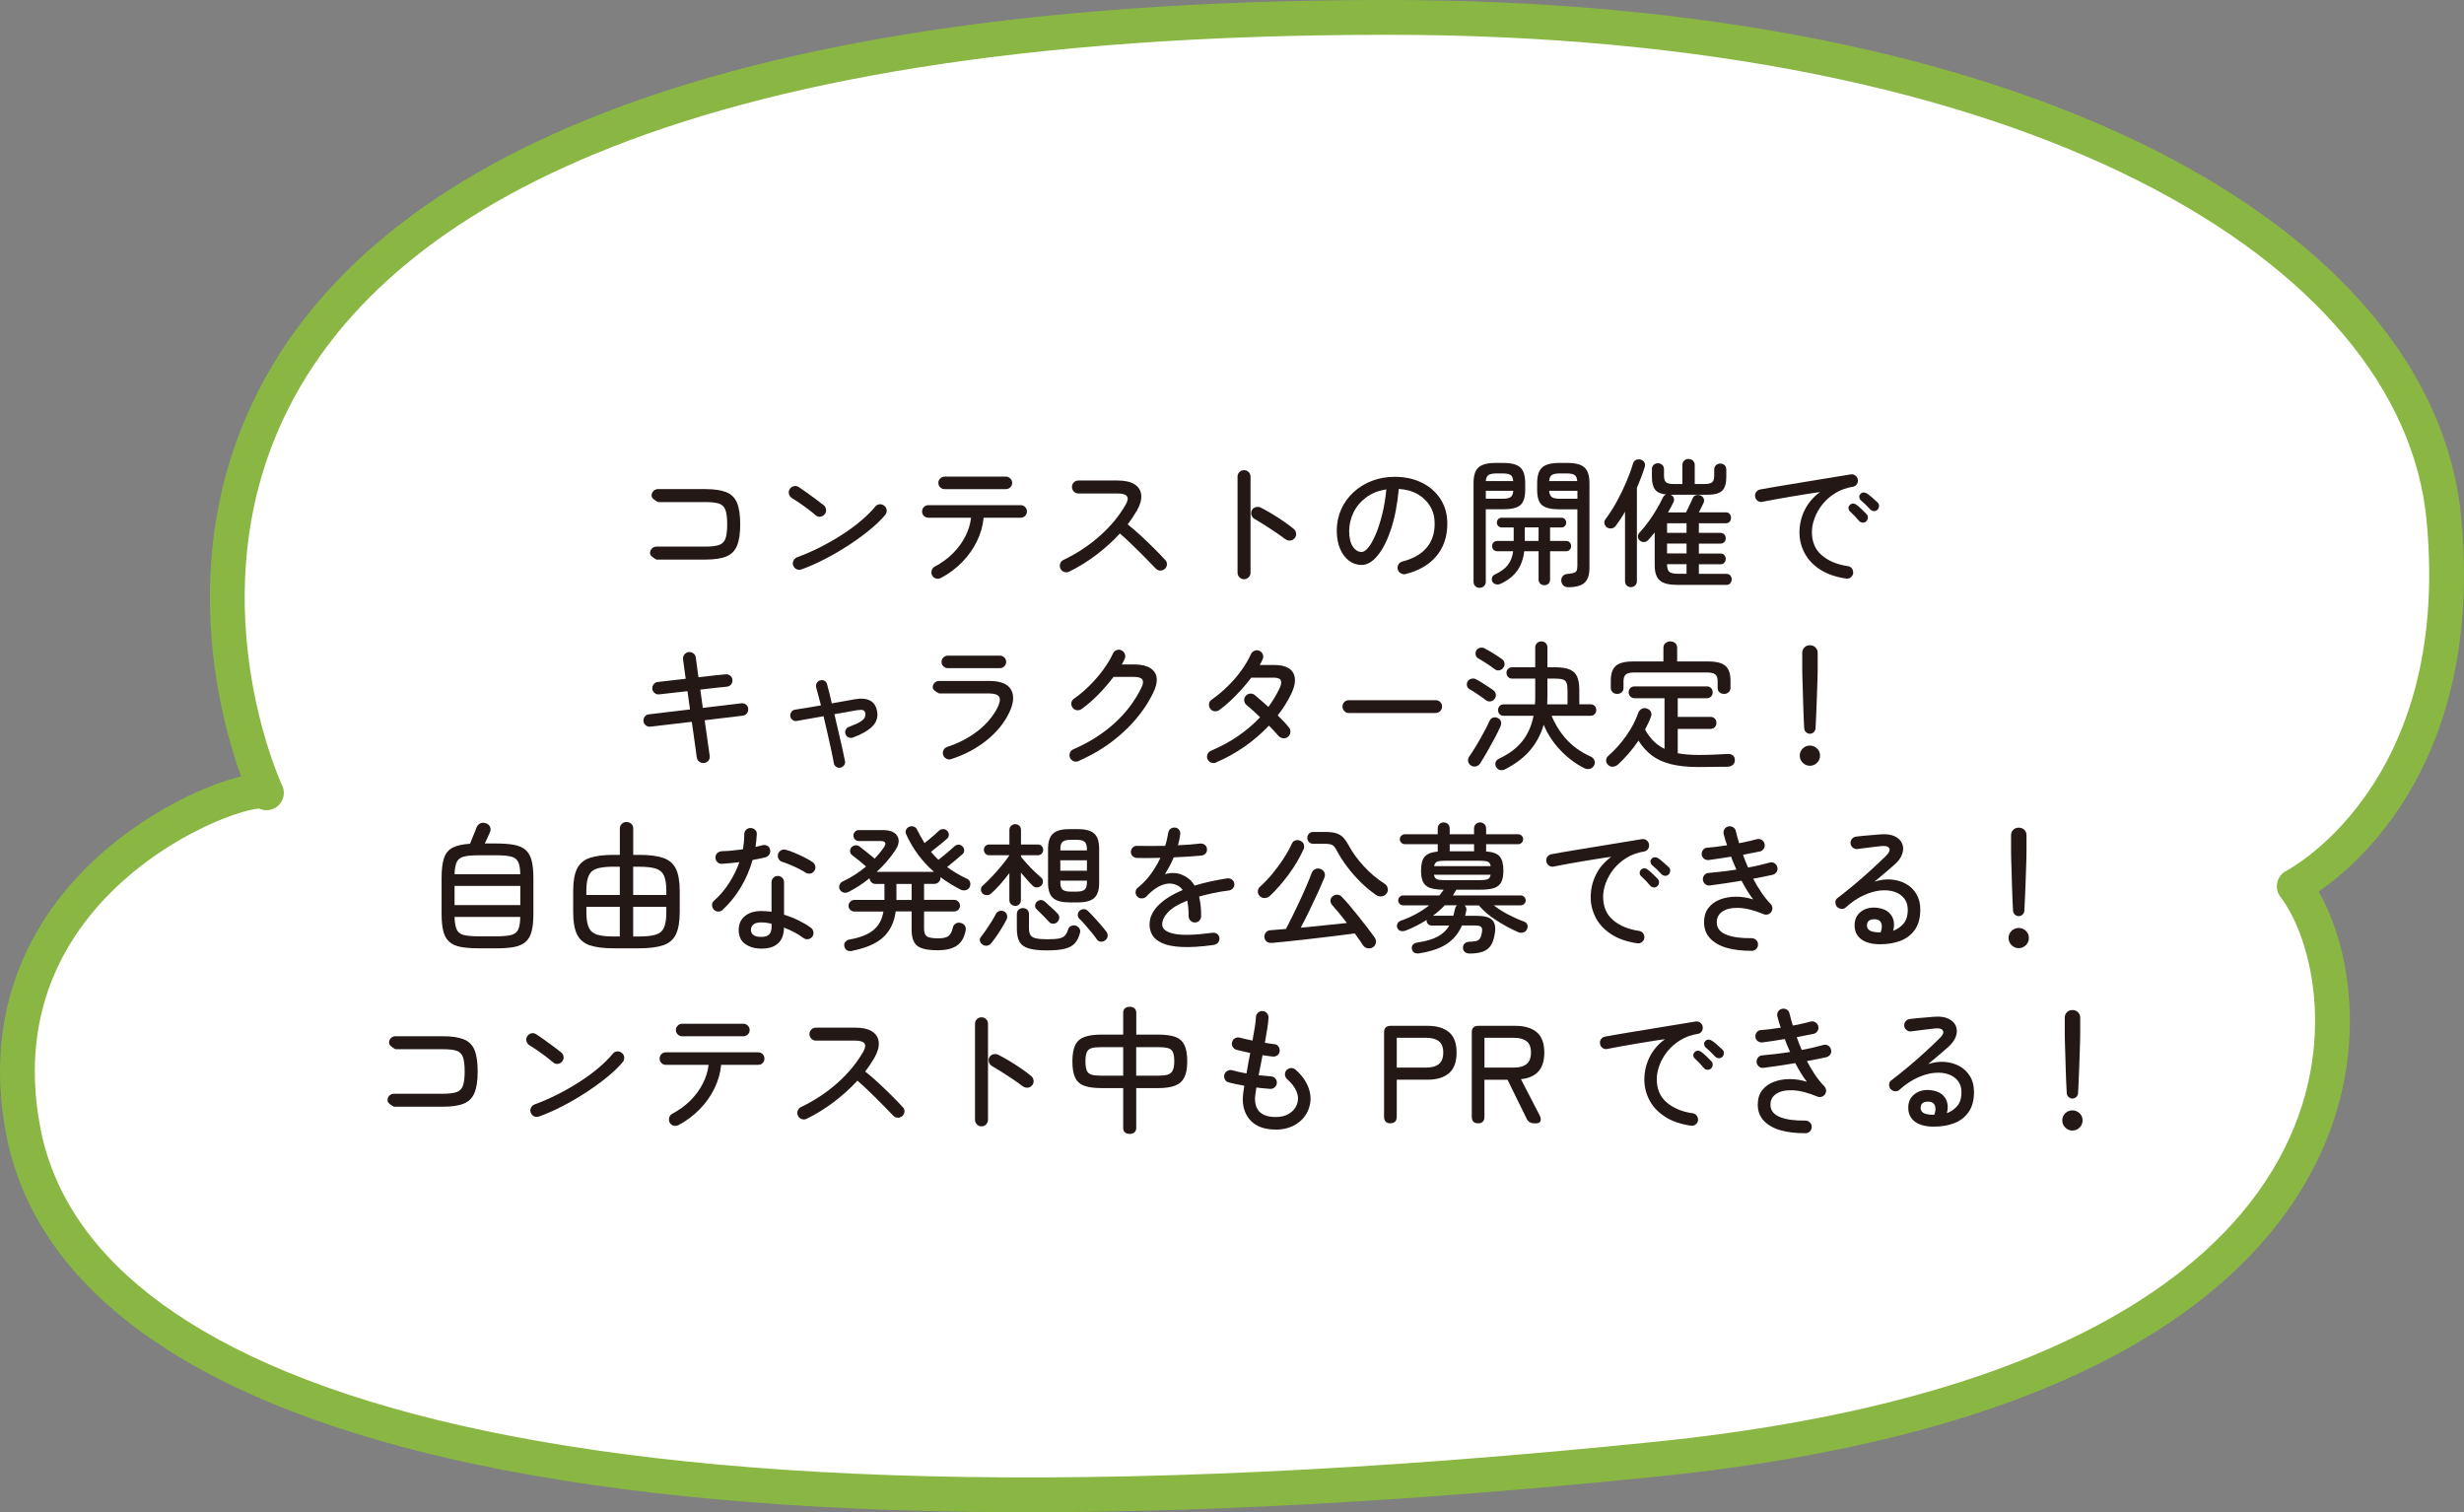 <?xml version="1.0" encoding="UTF-8"?>
<svg id="_レイヤー_2" data-name="レイヤー 2" xmlns="http://www.w3.org/2000/svg" viewBox="0 0 602.01 369.44">
  <rect x="0" y="0" width="602.01" height="369.44" fill="#808080" stroke="none"/>
  <defs>
    <style>
      .cls-1 {
        fill: #231815;
      }

      .cls-2 {
        fill: #fff;
        stroke: #8ab743;
        stroke-linecap: round;
        stroke-linejoin: round;
        stroke-width: 8.5px;
      }
    </style>
  </defs>
  <g id="_レイヤー_1-2" data-name="レイヤー 1">
    <path class="cls-2" d="M5.69,276.36c-12.2-63.74,57.35-86.65,59.41-82.67C63.61,190.81-20.48,4.25,338.87,4.25c156.74,0,251.85,55.5,258.23,122.52,6.46,67.95-36.57,89.76-36.57,89.76,17.6,22.75,30.12,120.9-155.55,139.92C126.91,384.93,17.89,340.1,5.69,276.36Z"/>
    <g>
      <path class="cls-1" d="M160.38,136.71c-.52-.29-.91-.56-1.17-.8-.26-.24-.39-.5-.39-.8,0-.43.15-.8.46-1.11.31-.31.67-.46,1.11-.46h11.87c1.5,0,2.63-.13,3.4-.39s1.3-.78,1.58-1.55c.28-.77.43-1.94.43-3.5s-.14-2.74-.43-3.52c-.28-.78-.81-1.3-1.58-1.55-.77-.25-1.89-.37-3.37-.37h-11.53c-.52-.29-.91-.56-1.17-.8s-.39-.5-.39-.8c0-.43.15-.8.46-1.11.31-.31.67-.46,1.11-.46h11.53c2.18,0,3.89.25,5.14.75,1.25.5,2.13,1.37,2.64,2.62.51,1.25.77,2.99.77,5.24s-.26,3.96-.78,5.22-1.4,2.14-2.64,2.64c-1.24.5-2.95.75-5.15.75h-11.87Z"/>
      <path class="cls-1" d="M199.29,125.89c-.54-.48-1.16-.97-1.85-1.5-.69-.52-1.38-1.02-2.08-1.5s-1.32-.88-1.89-1.22c-.36-.23-.6-.55-.71-.97-.11-.42-.06-.81.17-1.17.23-.39.55-.63.99-.75.43-.11.83-.04,1.19.2.57.36,1.24.82,2.02,1.38.78.56,1.55,1.11,2.29,1.67.75.56,1.35,1.01,1.8,1.38.34.27.54.62.6,1.05.06.43-.05.82-.32,1.16-.25.34-.6.54-1.04.61-.44.07-.83-.05-1.17-.34ZM195.82,139.09c-.41.16-.8.15-1.19-.03-.39-.18-.66-.48-.82-.88-.16-.41-.14-.81.05-1.21.19-.4.49-.67.9-.83,1.86-.68,3.72-1.49,5.58-2.43,1.86-.94,3.65-1.96,5.36-3.06,1.71-1.1,3.27-2.24,4.66-3.42,1.39-1.18,2.56-2.34,3.49-3.47.27-.34.62-.53,1.05-.56s.82.08,1.16.36c.34.27.53.62.58,1.05.04.43-.07.82-.34,1.16-.91,1.11-2.13,2.3-3.67,3.57-1.54,1.27-3.25,2.52-5.14,3.76-1.88,1.24-3.83,2.38-5.83,3.42s-3.95,1.91-5.83,2.58Z"/>
      <path class="cls-1" d="M229.87,141.2c-.39.2-.79.24-1.21.12-.42-.12-.73-.38-.93-.77-.18-.39-.21-.79-.09-1.21.12-.42.38-.73.77-.93,1.63-.86,3.08-1.92,4.34-3.16,1.26-1.25,2.28-2.62,3.06-4.13.78-1.51,1.26-3.06,1.45-4.64h-10.44c-.43,0-.79-.15-1.09-.44s-.44-.66-.44-1.09.15-.79.44-1.09c.29-.29.66-.44,1.09-.44h22.55c.43,0,.79.15,1.09.44.29.29.44.66.44,1.09s-.15.79-.44,1.09c-.29.29-.66.44-1.09.44h-9.05c-.18,1.97-.73,3.89-1.63,5.75s-2.11,3.56-3.61,5.1-3.23,2.83-5.2,3.88ZM230.79,119.5c-.41,0-.77-.15-1.07-.44-.31-.29-.46-.66-.46-1.09,0-.41.15-.76.46-1.07.31-.31.66-.46,1.07-.46h14.97c.41,0,.77.15,1.07.46.31.31.46.66.46,1.07,0,.43-.15.79-.46,1.09-.31.29-.66.44-1.07.44h-14.97Z"/>
      <path class="cls-1" d="M261.2,139.67c-.39.18-.79.2-1.21.05-.42-.15-.72-.41-.9-.8s-.2-.79-.07-1.21c.14-.42.4-.72.78-.9,3.31-1.59,6.29-3.55,8.93-5.9,2.64-2.35,4.76-4.92,6.34-7.7,1-1.77.33-2.65-2.01-2.65h-9.59c-.43,0-.8-.16-1.11-.48-.31-.32-.46-.69-.46-1.12s.15-.8.46-1.11c.31-.31.67-.46,1.11-.46h9.59c1.81,0,3.2.32,4.17.95.96.63,1.5,1.51,1.6,2.62.1,1.11-.25,2.38-1.07,3.81-.32.54-.66,1.09-1.04,1.65-.37.56-.78,1.12-1.21,1.68,1.09.86,2.21,1.83,3.37,2.91,1.16,1.08,2.25,2.13,3.27,3.15,1.02,1.02,1.85,1.88,2.48,2.58.32.29.48.66.48,1.09s-.16.81-.48,1.12c-.32.29-.69.44-1.12.44s-.8-.16-1.12-.48c-.45-.45-1.02-1.04-1.7-1.75-.68-.71-1.43-1.47-2.25-2.28-.82-.8-1.64-1.6-2.47-2.4s-1.62-1.51-2.36-2.14c-1.7,1.86-3.62,3.59-5.75,5.21s-4.35,2.98-6.67,4.12Z"/>
      <path class="cls-1" d="M303.93,141.51c-.43,0-.8-.16-1.11-.48s-.46-.69-.46-1.12v-23.47c0-.43.15-.8.46-1.11.31-.31.67-.46,1.11-.46.45,0,.83.15,1.14.46.31.31.46.67.46,1.11v23.47c0,.43-.15.81-.46,1.12s-.69.48-1.14.48ZM314,131.71c-.64-.5-1.39-1.04-2.26-1.63-.87-.59-1.76-1.17-2.67-1.75-.91-.58-1.76-1.09-2.55-1.55-.36-.2-.61-.51-.75-.92-.14-.41-.11-.8.07-1.19.2-.38.52-.64.94-.76.42-.12.82-.1,1.21.08.91.45,1.85.98,2.84,1.58.99.6,1.94,1.22,2.86,1.85.92.63,1.72,1.24,2.4,1.8.34.29.53.66.58,1.11s-.08.83-.37,1.17c-.29.34-.66.53-1.09.56-.43.03-.83-.08-1.19-.36Z"/>
      <path class="cls-1" d="M343.45,140.25c-.43.09-.83.03-1.21-.19-.37-.21-.62-.53-.73-.94-.11-.43-.06-.83.15-1.21.22-.38.54-.62.97-.73,2.58-.66,4.55-1.76,5.88-3.32,1.34-1.55,2.01-3.53,2.01-5.94,0-1.59-.36-2.99-1.09-4.22s-1.74-2.21-3.04-2.96c-1.3-.75-2.85-1.18-4.64-1.29-.34,3.76-.97,7.04-1.89,9.81-.92,2.78-2.01,4.93-3.27,6.46-1.26,1.53-2.57,2.3-3.93,2.3-1.13,0-2.16-.34-3.08-1.04-.92-.69-1.64-1.67-2.18-2.93-.53-1.26-.8-2.73-.8-4.4,0-1.86.36-3.59,1.07-5.19s1.71-2.99,2.99-4.18c1.28-1.19,2.78-2.12,4.51-2.79,1.72-.67,3.59-1,5.61-1,2.47,0,4.67.48,6.6,1.43,1.93.95,3.45,2.28,4.56,4,1.11,1.71,1.67,3.71,1.67,6,0,3.18-.89,5.82-2.67,7.94s-4.28,3.58-7.5,4.37ZM332.7,134.84c.52,0,1.08-.38,1.68-1.16.6-.77,1.19-1.84,1.77-3.21.58-1.37,1.1-2.99,1.56-4.85s.8-3.88,1-6.05c-1.95.29-3.6.95-4.95,1.96-1.35,1.01-2.37,2.23-3.06,3.66-.69,1.43-1.05,2.92-1.07,4.49,0,1.66.29,2.93.88,3.83.59.9,1.31,1.34,2.18,1.34Z"/>
      <path class="cls-1" d="M361.51,143.62c-.41,0-.76-.14-1.05-.41-.29-.27-.44-.63-.44-1.09v-24.12c0-1.81.41-3.08,1.22-3.81.82-.73,2.19-1.09,4.12-1.09h1.97c1.93,0,3.29.36,4.1,1.09.8.73,1.21,2,1.21,3.81v1.7c0,1.81-.4,3.06-1.21,3.72-.81.67-2.17,1-4.1,1h-4.32v17.69c0,.45-.15.82-.44,1.09-.3.27-.65.41-1.05.41ZM363.01,117.53h6.7c-.05-.75-.27-1.25-.66-1.5-.4-.25-1.06-.37-1.99-.37h-1.36c-.93,0-1.59.12-1.99.37-.4.25-.63.75-.7,1.5ZM363.01,121.85h4.05c.95,0,1.62-.13,2.01-.39s.6-.78.65-1.55h-6.7v1.94ZM377.3,142.97c-.36,0-.69-.12-.97-.37-.28-.25-.42-.58-.42-.99v-6.94h-3.5c-.23,1.88-.8,3.47-1.72,4.76-.92,1.29-2.27,2.36-4.07,3.2-.36.16-.74.2-1.12.12-.39-.08-.68-.3-.88-.66-.16-.29-.19-.62-.08-.97.1-.35.33-.61.7-.77,1.41-.66,2.46-1.42,3.15-2.3s1.13-2,1.31-3.38h-3.88c-.39,0-.69-.12-.92-.37-.23-.25-.34-.54-.34-.88,0-.36.11-.66.34-.9s.53-.36.92-.36h4.01v-3.3h-2.92c-.36,0-.65-.12-.87-.36-.22-.24-.32-.52-.32-.83s.11-.6.32-.83c.21-.24.5-.36.87-.36h14.56c.39,0,.68.12.88.36s.31.52.31.83-.1.59-.31.83-.5.36-.88.36h-2.75v3.3h3.88c.39,0,.69.12.92.36.23.24.34.54.34.9,0,.34-.11.64-.34.88-.23.25-.53.37-.92.37h-3.88v6.94c0,.41-.14.74-.41.99-.27.25-.6.37-.99.37ZM372.54,132.15h3.37v-3.3h-3.37v3.3ZM383.11,143.45c-.5,0-.89-.15-1.17-.44-.28-.29-.45-.67-.49-1.12-.02-.43.1-.81.37-1.14.27-.33.66-.5,1.16-.53.73-.07,1.26-.16,1.6-.29s.56-.32.66-.6.15-.67.15-1.19v-13.71h-4.49c-1.93,0-3.3-.33-4.12-1s-1.22-1.91-1.22-3.72v-1.67c0-1.81.41-3.09,1.22-3.83.82-.74,2.19-1.11,4.12-1.11h2.14c1.91,0,3.27.37,4.08,1.11.82.74,1.22,2.01,1.22,3.83v20.72c0,1.68-.4,2.88-1.21,3.61-.81.73-2.15,1.09-4.03,1.09ZM378.49,117.53h6.87c-.07-.75-.29-1.25-.68-1.5-.39-.25-1.05-.37-2.01-.37h-1.5c-.93,0-1.59.12-1.99.37-.4.25-.63.75-.7,1.5ZM381.18,121.85h4.22v-1.94h-6.91c.07.77.29,1.29.68,1.55.38.26,1.05.39,2.01.39Z"/>
      <path class="cls-1" d="M398.49,143.45c-.43,0-.78-.14-1.05-.41-.27-.27-.41-.62-.41-1.05v-16.97c-.36.63-.73,1.24-1.11,1.8-.37.57-.75,1.11-1.14,1.63-.25.34-.58.55-.99.63-.41.08-.79,0-1.16-.22-.34-.23-.55-.54-.63-.94-.08-.4,0-.75.25-1.07.93-1.22,1.84-2.64,2.72-4.24.88-1.6,1.67-3.21,2.37-4.85.69-1.63,1.23-3.12,1.62-4.46.14-.45.38-.76.73-.93.35-.17.74-.2,1.17-.08.43.11.73.34.9.68s.2.71.08,1.12c-.52,1.66-1.16,3.36-1.91,5.1v22.79c0,.43-.14.78-.42,1.05-.28.27-.63.41-1.04.41ZM409.51,142.87c-1.86,0-3.2-.36-4.01-1.09s-1.22-1.94-1.22-3.64v-8.06c-.27.34-.54.67-.82.99-.27.32-.53.61-.78.88-.27.3-.61.45-1,.48-.4.02-.74-.1-1.04-.37-.29-.25-.45-.57-.46-.95s.12-.71.39-.99c.73-.77,1.45-1.64,2.16-2.62.71-.97,1.38-1.98,1.99-3.03.61-1.04,1.13-2.02,1.57-2.92.16-.36.42-.61.78-.75-1.25-.11-2.14-.5-2.67-1.16-.53-.66-.8-1.68-.8-3.06v-1.94c0-.45.14-.81.42-1.07s.63-.39,1.04-.39.76.13,1.05.39c.29.26.44.62.44,1.07v1.53c0,.84.17,1.39.53,1.67.35.27.99.41,1.92.41h2.04v-4.63c0-.45.15-.82.44-1.09.29-.27.65-.41,1.05-.41.43,0,.79.14,1.09.41.29.27.44.64.44,1.09v4.63h2.31c.93,0,1.57-.14,1.92-.41s.53-.83.53-1.67v-1.46c0-.45.15-.81.44-1.07.29-.26.65-.39,1.05-.39s.75.13,1.04.39c.28.26.42.62.42,1.07v1.87c0,1.57-.35,2.67-1.04,3.32-.69.65-1.88.97-3.55.97h-9.01c.38.16.64.42.77.78.12.36.1.71-.09,1.05-.18.41-.39.82-.61,1.22s-.46.83-.71,1.26h4.39c.16-.32.35-.7.58-1.16.23-.45.44-.9.63-1.33.19-.43.33-.75.42-.95.16-.39.42-.63.78-.75s.74-.1,1.12.03c.38.16.65.42.8.78.15.36.13.73-.05,1.09-.09.23-.25.56-.48.99-.23.43-.44.86-.65,1.29h6.67c.36,0,.65.14.87.41.21.27.32.58.32.92s-.11.65-.32.92c-.22.27-.5.41-.87.41h-6.67v2.35h5.24c.39,0,.7.12.95.36.25.24.37.56.37.97,0,.39-.12.7-.37.94-.25.24-.57.36-.95.36h-5.24v2.42h5.34c.39,0,.69.14.9.41.21.27.32.58.32.92,0,.32-.11.61-.32.88-.22.27-.52.41-.9.41h-5.34v2.35h6.8c.39,0,.69.14.9.42.21.28.32.58.32.9,0,.34-.11.65-.32.94-.22.28-.52.43-.9.43h-12.38ZM407.3,130.18h4.76v-2.35h-4.76v2.35ZM407.3,135.21h4.76v-2.42h-4.76v2.42ZM409.99,140.18h2.07v-2.35h-4.76v.07c0,.93.2,1.54.6,1.84.4.29,1.09.44,2.09.44Z"/>
      <path class="cls-1" d="M451.01,141.34c-2.58-.39-4.72-1.13-6.4-2.25-1.68-1.11-2.92-2.45-3.74-4.03s-1.22-3.23-1.22-4.95c0-1.97.43-3.82,1.29-5.54.86-1.72,2.11-3.17,3.74-4.35-.93.11-1.99.27-3.18.46-1.19.19-2.43.4-3.71.61-1.28.22-2.55.44-3.79.66s-2.39.44-3.44.65c-.41.09-.79,0-1.14-.26-.35-.26-.55-.61-.6-1.04-.07-.41.02-.78.27-1.12.25-.34.59-.54,1.02-.61.61-.11,1.47-.27,2.57-.46,1.1-.19,2.35-.4,3.74-.63s2.85-.46,4.35-.71c1.51-.25,2.98-.49,4.42-.73,1.44-.24,2.77-.45,3.98-.65,1.21-.19,2.21-.36,2.98-.49.41-.07.78.01,1.11.24.33.23.54.54.63.95.09.41.03.79-.19,1.16-.21.36-.53.58-.94.65-1.66.27-3.11.8-4.37,1.58-1.26.78-2.31,1.71-3.15,2.77-.84,1.07-1.47,2.18-1.9,3.35-.43,1.17-.65,2.3-.65,3.38,0,2.4.8,4.3,2.42,5.68,1.61,1.38,3.72,2.27,6.33,2.65.43.05.77.24,1.02.58.25.34.35.73.31,1.16-.07.43-.27.77-.61,1.02-.34.25-.73.34-1.16.27ZM455.94,127.39c-.25.23-.55.32-.9.29s-.63-.18-.83-.42c-.68-.82-1.42-1.59-2.21-2.31-.23-.2-.35-.46-.37-.77-.02-.31.08-.57.31-.8.25-.25.53-.37.83-.36.31.01.58.12.83.32.34.25.74.6,1.21,1.04.46.44.87.85,1.21,1.21.25.25.36.55.34.9-.02.35-.16.65-.41.9ZM458.73,124.5c-.23.25-.52.37-.87.36-.35-.01-.65-.14-.9-.39-.34-.38-.71-.77-1.11-1.16-.4-.38-.79-.74-1.17-1.05-.23-.2-.36-.46-.41-.76-.05-.31.04-.57.27-.8.23-.27.49-.4.8-.39.31.01.6.11.87.29.34.23.75.56,1.24.99.49.43.91.82,1.28,1.16.25.23.37.52.36.87-.01.35-.13.65-.36.9Z"/>
      <path class="cls-1" d="M172.01,186.41c-.43.04-.82-.06-1.16-.32-.34-.26-.54-.61-.61-1.04-.13-1-.28-2.01-.42-3.03-.15-1.02-.28-1.96-.39-2.82-.11-.86-.25-1.81-.41-2.86l-10.1,1.19c-.43.05-.81-.06-1.14-.32-.33-.26-.52-.6-.56-1-.05-.43.06-.81.32-1.14.26-.33.61-.52,1.04-.56l10-1.19-.61-4.46c-1.41.16-2.64.29-3.69.41-1.05.11-2.13.24-3.21.37-.43.05-.81-.07-1.14-.34s-.52-.61-.56-1.02c-.02-.43.1-.81.36-1.14.26-.33.6-.5,1-.53,1.07-.14,2.12-.26,3.16-.37,1.04-.11,2.26-.25,3.64-.41-.16-1.16-.29-2.15-.41-2.99s-.19-1.43-.24-1.77c-.04-.43.06-.82.32-1.16.26-.34.61-.54,1.04-.61.43-.04.82.06,1.17.32.35.26.55.61.59,1.04.04.34.12.94.24,1.79.11.85.25,1.85.41,3.01,1.54-.18,2.94-.34,4.18-.48,1.25-.14,2.06-.21,2.45-.24.43-.05.81.07,1.14.34.33.27.5.61.53,1.02.04.43-.07.8-.34,1.12-.27.32-.61.5-1.02.54-.38.02-1.19.1-2.41.24-1.22.14-2.59.3-4.08.48l.61,4.46,9.42-1.12c.43-.05.81.06,1.14.32.33.26.5.59.53,1,.04.43-.06.81-.32,1.14-.26.33-.59.52-1,.56l-9.32,1.12c.16,1.04.29,1.99.41,2.84.11.85.24,1.79.39,2.81.15,1.02.29,2.03.43,3.03.07.43-.03.82-.29,1.16-.26.34-.62.54-1.07.61Z"/>
      <path class="cls-1" d="M205.35,187.56c-.36.07-.71,0-1.04-.22-.33-.22-.53-.52-.59-.9-.14-.82-.34-1.85-.61-3.09-.27-1.25-.57-2.6-.9-4.05-.33-1.45-.66-2.89-1-4.32-1.32.23-2.56.44-3.72.65s-2.12.37-2.84.51c-.36.07-.7-.02-1.02-.25s-.5-.55-.54-.94c-.05-.38.04-.73.27-1.04.23-.31.52-.48.88-.53.61-.09,1.49-.23,2.64-.42,1.15-.19,2.38-.4,3.69-.63-.23-.86-.44-1.67-.63-2.42-.19-.75-.37-1.39-.53-1.94-.09-.39-.05-.75.14-1.09.18-.34.45-.56.82-.65.39-.11.74-.08,1.07.1s.54.46.63.85c.18.61.37,1.32.56,2.11.19.79.39,1.64.59,2.55,1.04-.18,2.04-.36,2.99-.53.95-.17,1.79-.32,2.52-.46,3.22-.57,5.07.38,5.54,2.82.29,1.45-.07,2.71-1.11,3.76-1.03,1.05-2.64,1.98-4.81,2.77-.36.11-.72.09-1.07-.07-.35-.16-.58-.42-.7-.78-.14-.36-.12-.72.05-1.07s.44-.58.8-.7c1.29-.48,2.23-.91,2.82-1.29.59-.38.95-.75,1.07-1.11.12-.35.15-.67.09-.97-.07-.36-.25-.6-.54-.71-.29-.11-.85-.1-1.67.03-1.5.29-3.28.61-5.34.95.34,1.43.68,2.86,1,4.3s.63,2.78.92,4.01c.28,1.24.5,2.27.66,3.11.09.36.03.7-.19,1.02-.21.32-.52.52-.9.61Z"/>
      <path class="cls-1" d="M232.43,185.45c-.43.14-.84.1-1.22-.1-.39-.2-.65-.51-.78-.92s-.1-.8.1-1.19c.2-.38.51-.65.92-.78,2.86-.93,5.36-2.25,7.52-3.95,2.15-1.7,3.75-3.62,4.8-5.75.54-1.13.66-1.97.34-2.52-.32-.54-1.13-.82-2.45-.82h-12.21c-.52-.27-.91-.52-1.17-.75s-.39-.49-.39-.78c0-.43.15-.79.46-1.09.31-.29.67-.44,1.11-.44h12.21c2.77,0,4.55.71,5.36,2.14.8,1.43.65,3.3-.46,5.61-1.22,2.54-3.07,4.8-5.53,6.77s-5.32,3.49-8.59,4.56ZM231.61,163.24c-.43,0-.8-.15-1.11-.44-.31-.29-.46-.66-.46-1.09s.15-.79.46-1.09.67-.44,1.11-.44h12.65c.43,0,.8.15,1.11.44.31.29.46.66.46,1.09s-.15.79-.46,1.09c-.31.29-.68.44-1.11.44h-12.65Z"/>
      <path class="cls-1" d="M263.51,185.96c-.41.16-.81.16-1.21,0-.4-.16-.69-.43-.87-.82-.16-.41-.17-.82-.02-1.22s.43-.69.83-.85c3.85-1.68,7.2-3.8,10.03-6.36,2.83-2.56,5.05-5.49,6.63-8.78.41-.84.48-1.47.2-1.91-.27-.43-.97-.65-2.11-.65h-4.93c-1.09,1.45-2.32,2.89-3.71,4.3-1.38,1.42-2.77,2.61-4.15,3.59-.36.23-.75.31-1.17.24-.42-.07-.75-.28-1-.65-.25-.36-.34-.75-.27-1.17s.28-.75.65-1c1.34-.93,2.62-2.01,3.84-3.23s2.33-2.51,3.32-3.86,1.76-2.65,2.33-3.9c.18-.41.48-.69.88-.85.41-.16.8-.15,1.19.03.41.18.69.48.85.88.16.41.15.81-.03,1.19-.09.23-.2.45-.32.68s-.26.46-.39.71h2.92c2.49,0,4.18.61,5.05,1.82.87,1.21.76,2.93-.32,5.15-1.72,3.52-4.16,6.71-7.3,9.59-3.14,2.88-6.79,5.23-10.94,7.04Z"/>
      <path class="cls-1" d="M297.12,186.3c-.41.16-.81.16-1.21.02-.4-.15-.69-.43-.87-.83-.18-.38-.19-.78-.03-1.19.16-.41.44-.7.85-.88,2.49-1.07,4.73-2.28,6.72-3.66s3.75-2.89,5.29-4.54c-.64-.59-1.23-1.14-1.79-1.67-.56-.52-1.06-.95-1.51-1.29-.34-.29-.53-.66-.58-1.09-.04-.43.07-.8.34-1.12.27-.34.62-.54,1.05-.59s.82.05,1.16.32c.5.43,1.04.9,1.62,1.39s1.16,1.01,1.75,1.53c.52-.73,1.01-1.46,1.46-2.21.45-.75.87-1.53,1.26-2.35.41-.86.5-1.51.29-1.94-.22-.43-.79-.65-1.72-.65h-5.48c-.75,1-1.58,2-2.48,2.99-.91,1-1.83,1.93-2.75,2.79-.93.86-1.81,1.59-2.65,2.18-.36.23-.75.31-1.17.24s-.75-.28-1-.65c-.25-.36-.34-.76-.27-1.19.07-.43.28-.76.65-.99,1.41-1,2.73-2.1,3.96-3.32,1.24-1.21,2.34-2.49,3.3-3.83.96-1.34,1.74-2.66,2.33-3.98.18-.39.48-.66.88-.82.41-.16.8-.15,1.19.03.38.16.66.44.82.85.16.41.15.82-.04,1.22-.09.23-.2.45-.32.68-.12.23-.26.46-.39.71h3.44c2.47,0,4.05.65,4.75,1.94s.53,2.99-.49,5.1c-.43.91-.92,1.8-1.48,2.69-.56.88-1.16,1.75-1.82,2.58.52.52,1.02,1.03,1.48,1.51.46.49.88.96,1.24,1.41.29.36.42.77.37,1.22-.04.45-.25.83-.61,1.12-.36.27-.76.38-1.21.32-.44-.06-.81-.25-1.11-.6-.32-.36-.67-.76-1.07-1.19-.4-.43-.81-.86-1.24-1.29-1.75,1.86-3.71,3.55-5.9,5.09-2.19,1.53-4.52,2.83-6.99,3.89Z"/>
      <path class="cls-1" d="M329.57,174.19c-.43,0-.8-.15-1.11-.46-.31-.31-.46-.67-.46-1.11,0-.45.15-.83.46-1.12.31-.29.67-.44,1.11-.44h21.19c.43,0,.8.15,1.11.44.31.29.46.67.46,1.12,0,.43-.15.8-.46,1.11s-.67.46-1.11.46h-21.19Z"/>
      <path class="cls-1" d="M363.05,171.06c-.5-.38-1.13-.84-1.91-1.36-.77-.52-1.47-.96-2.11-1.33-.32-.18-.52-.45-.61-.82-.09-.36-.05-.71.14-1.05.18-.32.47-.54.87-.66.4-.12.78-.1,1.14.08.41.2.87.47,1.39.8.52.33,1.04.66,1.55.99.51.33.94.62,1.28.87.36.25.58.58.66.99.08.41,0,.78-.25,1.12-.23.34-.55.56-.97.65s-.81,0-1.17-.27ZM359.34,186.98c-.36-.25-.58-.58-.65-.99-.07-.41.02-.79.27-1.16.39-.54.82-1.2,1.29-1.96.48-.76.95-1.55,1.41-2.38.46-.83.9-1.63,1.31-2.4.41-.77.74-1.45.99-2.04.18-.36.46-.61.83-.73s.74-.1,1.11.08c.41.18.67.45.8.82.12.36.1.76-.09,1.19-.36.86-.84,1.85-1.45,2.98-.6,1.12-1.21,2.23-1.84,3.32s-1.18,2.02-1.68,2.79c-.23.36-.56.61-1,.73-.44.12-.88.04-1.31-.25ZM365.19,163.48c-.5-.39-1.13-.83-1.91-1.34-.77-.51-1.49-.95-2.14-1.31-.32-.18-.52-.45-.59-.82-.08-.36-.04-.71.12-1.05.18-.34.47-.57.87-.68.4-.11.78-.08,1.14.1.41.2.88.46,1.41.78.53.32,1.05.64,1.56.97.51.33.94.62,1.28.87.36.25.58.58.65.99s-.02.78-.27,1.12c-.23.34-.55.56-.97.65-.42.09-.8,0-1.14-.27ZM367.77,187.94c-.41.2-.82.27-1.24.19-.42-.08-.75-.33-1-.77-.21-.39-.24-.77-.12-1.14.12-.37.4-.66.83-.87,2.43-1.13,4.32-2.55,5.68-4.25,1.36-1.7,2.28-3.78,2.76-6.22h-7.28c-.43,0-.77-.14-1.02-.41-.25-.27-.37-.6-.37-.99s.12-.71.37-.99c.25-.27.59-.41,1.02-.41h7.62c.04-.34.07-.7.07-1.07v-5.22h-5.65c-.41,0-.74-.14-.99-.41-.25-.27-.38-.6-.38-.99s.12-.71.38-.97c.25-.26.58-.39.99-.39h5.65v-4.83c0-.45.15-.82.44-1.09.29-.27.65-.41,1.05-.41.43,0,.79.14,1.07.41.28.27.42.64.42,1.09v4.83h2.01c1.43,0,2.57.18,3.42.53.85.35,1.46.93,1.82,1.73.36.81.54,1.9.54,3.28v3.5h2.75c.43,0,.77.14,1.02.41.25.27.37.6.37.99s-.12.71-.37.99c-.25.27-.59.41-1.02.41h-9.52c.91,2.18,2.12,4.1,3.64,5.78,1.52,1.68,3.48,3.07,5.88,4.18.48.2.79.52.94.95.15.43.12.84-.08,1.22-.23.43-.57.71-1.04.83-.46.12-.91.07-1.34-.15-2.16-1.09-4.11-2.56-5.87-4.41-1.76-1.85-3.11-3.92-4.06-6.21-.7,2.4-1.83,4.5-3.37,6.29-1.54,1.79-3.55,3.31-6.02,4.56ZM378.01,172.08h4.97v-3.5c0-.75-.08-1.33-.24-1.74-.16-.41-.45-.69-.87-.83s-1.05-.22-1.89-.22h-1.91v4.12c0,.36,0,.73-.02,1.09-.01.36-.03.73-.05,1.09Z"/>
      <path class="cls-1" d="M414.99,187.39c-2.63,0-4.88-.23-6.74-.7-1.86-.47-3.42-1.18-4.68-2.14-1.26-.96-2.34-2.17-3.25-3.62-.73,1.09-1.51,2.13-2.37,3.11-.85.99-1.73,1.9-2.64,2.74-.34.29-.73.47-1.17.53-.44.06-.86-.08-1.24-.43-.34-.32-.5-.69-.49-1.11.01-.42.16-.76.46-1.04,1.68-1.47,3.16-3.13,4.46-4.97s2.28-3.72,2.96-5.65c.18-.45.48-.78.88-.97.41-.19.83-.2,1.26-.02.43.16.74.43.92.8.18.37.18.78,0,1.21-.18.52-.4,1.04-.65,1.55-.25.51-.51,1.03-.78,1.55,1.16,2.15,2.74,3.73,4.76,4.73v-12.38h-7.31c-.43,0-.78-.14-1.05-.43-.27-.28-.41-.62-.41-1,0-.41.14-.75.41-1.04.27-.28.62-.42,1.05-.42h17.62c.45,0,.81.14,1.07.42.26.28.39.63.39,1.04,0,.39-.13.72-.39,1-.26.28-.62.43-1.07.43h-7.08v4.56h7.99c.45,0,.81.14,1.07.43s.39.63.39,1.04-.13.75-.39,1.04c-.26.28-.62.43-1.07.43h-7.99v5.95c1.5.27,3.19.41,5.07.41,1.13,0,2.31-.02,3.52-.07,1.21-.05,2.39-.1,3.52-.17.52-.05.96.06,1.31.32.35.26.53.65.53,1.17s-.17.89-.49,1.17c-.33.28-.75.44-1.28.46-.66,0-1.4,0-2.23.02-.83.01-1.67.02-2.52.03s-1.64.02-2.36.02ZM395.12,169.53c-.43,0-.8-.14-1.11-.41s-.46-.65-.46-1.12v-1.7c0-1.68.41-2.88,1.22-3.61s2.22-1.09,4.22-1.09h7.42v-3.3c0-.52.17-.92.51-1.19.34-.27.74-.41,1.19-.41s.84.14,1.17.41c.33.27.49.67.49,1.19v3.3h7.59c2,0,3.4.36,4.22,1.09s1.22,1.93,1.22,3.61v1.7c0,.48-.15.85-.46,1.12s-.67.41-1.11.41-.8-.13-1.11-.39c-.31-.26-.46-.62-.46-1.07v-1.67c0-.77-.19-1.31-.58-1.63-.38-.32-1.08-.48-2.07-.48h-17.69c-1,0-1.69.16-2.08.48-.38.32-.58.86-.58,1.63v1.67c0,.45-.15.81-.46,1.07-.31.26-.67.39-1.11.39Z"/>
      <path class="cls-1" d="M442.2,187.08c-.68,0-1.26-.24-1.75-.73-.49-.49-.73-1.07-.73-1.75s.24-1.26.73-1.74c.49-.48,1.07-.71,1.75-.71s1.26.24,1.75.71c.49.48.73,1.05.73,1.74s-.24,1.26-.73,1.75c-.49.49-1.07.73-1.75.73ZM442.2,179.26c-.36,0-.68-.13-.95-.39-.27-.26-.42-.57-.44-.94-.05-.77-.09-1.71-.14-2.81s-.08-2.26-.12-3.47c-.03-1.21-.07-2.38-.1-3.49-.03-1.11-.06-2.07-.09-2.88-.02-.8-.03-1.33-.03-1.58v-4.22c0-.52.18-.96.53-1.31.35-.35.8-.53,1.34-.53s1,.18,1.36.53c.36.35.54.79.54,1.31v4.22c0,.25-.01.78-.03,1.58-.02.81-.05,1.76-.09,2.88-.03,1.11-.07,2.27-.12,3.49s-.09,2.37-.14,3.47-.09,2.04-.14,2.81c-.02.36-.17.68-.43.94-.26.26-.58.39-.97.39Z"/>
      <path class="cls-1" d="M117.04,231.68c-1.81,0-3.31-.11-4.49-.34-1.18-.23-2.11-.65-2.79-1.26s-1.16-1.47-1.45-2.57c-.28-1.1-.42-2.52-.42-4.27v-8.74c0-2.06.2-3.68.59-4.86.4-1.18,1.1-2.03,2.11-2.55,1.01-.52,2.42-.84,4.24-.95.16-.38.34-.83.54-1.33s.4-.99.6-1.46c.19-.48.35-.87.46-1.19.18-.45.48-.78.88-.99s.88-.22,1.43-.03c.45.14.78.41.97.83.19.42.2.85.02,1.28-.16.36-.36.81-.59,1.34-.24.53-.47,1.03-.7,1.48h2.72c1.81,0,3.31.11,4.49.34,1.18.23,2.11.65,2.79,1.26.68.61,1.16,1.47,1.45,2.57.28,1.1.43,2.52.43,4.27v8.74c0,1.75-.14,3.17-.43,4.27-.28,1.1-.77,1.96-1.45,2.57-.68.61-1.61,1.03-2.79,1.26-1.18.23-2.68.34-4.49.34h-4.12ZM111.06,213.58h16.06c-.02-1.36-.2-2.37-.53-3.03-.33-.66-.91-1.09-1.75-1.29-.84-.2-2.06-.31-3.67-.31h-4.12c-1.59,0-2.81.1-3.66.31-.85.2-1.44.63-1.77,1.29-.33.66-.52,1.67-.56,3.03ZM111.06,221.13h16.06v-4.69h-16.06v4.69ZM117.04,228.75h4.12c1.61,0,2.84-.1,3.69-.31s1.43-.65,1.75-1.33c.32-.68.49-1.71.51-3.1h-16.06c.05,1.38.23,2.42.54,3.1.32.68.9,1.12,1.75,1.33.85.2,2.08.31,3.69.31Z"/>
      <path class="cls-1" d="M149.94,231.68c-2.43,0-4.37-.24-5.82-.73s-2.5-1.37-3.13-2.65c-.63-1.28-.95-3.1-.95-5.46v-5.14c0-2.38.32-4.21.95-5.48.63-1.27,1.68-2.15,3.13-2.64s3.39-.73,5.82-.73h1.5v-6.4c0-.5.16-.9.49-1.19.33-.29.71-.44,1.14-.44.45,0,.84.15,1.16.44.32.29.48.69.48,1.19v6.4h1.43c2.45,0,4.4.24,5.85.73s2.49,1.37,3.13,2.64c.63,1.27.95,3.1.95,5.48v5.14c0,2.36-.32,4.18-.95,5.46-.63,1.28-1.68,2.17-3.13,2.65s-3.4.73-5.85.73h-6.19ZM143.27,218.65h8.16v-6.91h-1.53c-1.7,0-3.03.15-4,.44-.96.29-1.64.87-2.04,1.72-.4.85-.6,2.09-.6,3.72v1.02ZM149.9,228.79h1.53v-7.25h-8.16v1.36c0,1.63.2,2.88.6,3.73.4.85,1.08,1.42,2.04,1.72.96.29,2.3.44,4,.44ZM154.7,218.65h8.1v-1.02c0-1.63-.19-2.87-.58-3.72-.39-.85-1.06-1.42-2.02-1.72-.96-.29-2.3-.44-4-.44h-1.5v6.91ZM154.7,228.79h1.5c1.7,0,3.03-.15,4-.44.96-.29,1.64-.87,2.02-1.72.38-.85.58-2.09.58-3.73v-1.36h-8.1v7.25Z"/>
      <path class="cls-1" d="M176.57,222.29c-.29.27-.65.41-1.07.41s-.78-.15-1.07-.44c-.29-.32-.45-.69-.46-1.11s.14-.78.46-1.07c1.43-1.27,2.67-2.73,3.72-4.37,1.05-1.64,1.89-3.34,2.5-5.08-.75.09-1.48.17-2.19.24s-1.39.12-2.02.17c-.5.02-.9-.12-1.19-.42-.29-.31-.44-.71-.44-1.21.02-.43.19-.78.49-1.04.31-.26.71-.4,1.21-.43.72,0,1.52-.04,2.38-.14.86-.09,1.73-.19,2.62-.31.11-.63.2-1.26.25-1.87.06-.61.08-1.21.08-1.8,0-.43.15-.79.44-1.09s.66-.44,1.09-.44.8.15,1.12.44.45.66.41,1.09c-.02.52-.06,1.04-.12,1.55-.06.51-.12,1.03-.19,1.55.59-.14,1.13-.27,1.63-.41.43-.11.84-.08,1.22.1s.62.51.71.99c.09.43.02.83-.22,1.19-.24.36-.56.59-.97.68-.45.11-.94.22-1.46.32-.52.1-1.07.21-1.63.32-.68,2.4-1.65,4.65-2.91,6.73-1.26,2.09-2.73,3.9-4.41,5.44ZM185.99,231.75c-1.54,0-2.85-.37-3.91-1.12-1.07-.75-1.6-1.89-1.6-3.44,0-1.43.5-2.56,1.51-3.38,1.01-.83,2.35-1.24,4.03-1.24.41,0,.82.02,1.22.05.41.03.83.07,1.26.12v-7.21c0-.41.15-.77.44-1.07.29-.31.66-.46,1.09-.46s.79.15,1.09.46c.29.31.44.66.44,1.07v7.93c1.25.39,2.44.86,3.57,1.41,1.13.56,2.13,1.15,2.99,1.79.34.25.54.58.61,1,.07.42-.02.81-.27,1.17-.23.34-.56.54-.99.61-.43.07-.82-.02-1.16-.27-1.29-.98-2.88-1.83-4.76-2.55-.07,3.42-1.93,5.14-5.58,5.14ZM185.99,228.89c.93,0,1.58-.21,1.96-.63.38-.42.56-1.04.56-1.85v-.75c-.88-.2-1.72-.31-2.52-.31-.91,0-1.55.18-1.94.53-.39.35-.58.79-.58,1.31s.19.91.58,1.22c.38.32,1.03.48,1.94.48ZM196.81,213.17c-.45-.29-1.02-.61-1.7-.95-.68-.34-1.37-.66-2.07-.95-.7-.29-1.32-.52-1.84-.68-.41-.11-.72-.35-.94-.7s-.28-.74-.19-1.17c.11-.41.35-.72.71-.95.36-.23.75-.28,1.16-.17.66.16,1.41.42,2.25.78.84.36,1.66.74,2.45,1.14.79.4,1.43.77,1.9,1.11.34.23.56.55.65.97s.01.81-.24,1.17c-.25.36-.58.58-.99.65-.41.07-.79-.01-1.16-.24Z"/>
      <path class="cls-1" d="M208.34,232.29c-1.09.23-1.76-.1-2.01-.99-.14-.41-.08-.79.17-1.14.25-.35.6-.56,1.05-.63,2.56-.45,4.5-1.21,5.82-2.28,1.31-1.07,2.14-2.58,2.48-4.56h-7.11c-.38,0-.72-.14-1-.41-.28-.27-.42-.6-.42-.99s.14-.72.42-1c.28-.28.62-.43,1-.43h7.35v-3.91h-2.21c-.39,0-.71-.14-.99-.41-.27-.27-.42-.6-.44-.99-1.68,1.36-3.4,2.48-5.17,3.37-.41.2-.82.24-1.22.12-.41-.12-.71-.39-.92-.8-.16-.36-.16-.73,0-1.11s.44-.65.85-.83c.98-.45,1.94-.99,2.91-1.62.96-.62,1.87-1.29,2.7-1.99-.5-.43-1.08-.92-1.75-1.48-.67-.55-1.23-.99-1.68-1.31-.29-.23-.45-.53-.48-.92-.02-.39.09-.71.34-.99.27-.27.59-.43.97-.48.37-.04.72.06,1.04.31.29.23.66.52,1.11.88.44.36.9.73,1.36,1.09.46.36.86.69,1.17.99.93-.97,1.7-1.92,2.31-2.82.66-1,.34-1.5-.95-1.5h-5.27c-.34,0-.64-.13-.88-.39-.25-.26-.38-.57-.38-.94s.12-.67.38-.94c.25-.26.54-.39.88-.39h6.02c1.16,0,2.06.22,2.7.66s1,1.03,1.07,1.77c.07.74-.19,1.55-.78,2.43-1.2,1.84-2.73,3.62-4.59,5.34h14.01c-2.95-2.58-5.23-5.67-6.84-9.25-.14-.34-.14-.67,0-1,.14-.33.36-.57.68-.73.34-.18.71-.21,1.12-.1s.69.34.85.68c.29.57.6,1.13.9,1.7.31.57.63,1.12.97,1.67.41-.32.84-.66,1.29-1.04.45-.37.88-.74,1.29-1.11.41-.36.73-.66.95-.88.29-.25.63-.38,1-.39.37-.01.7.12.97.39.29.27.44.6.44.99s-.14.7-.41.95c-.29.27-.68.6-1.16.99-.48.39-.96.78-1.46,1.17-.5.4-.94.75-1.33,1.07.27.34.56.67.87.99.31.32.62.64.94.95.39-.29.83-.65,1.33-1.05.5-.41.98-.82,1.45-1.22s.83-.74,1.11-.99c.27-.27.6-.41.99-.43.38-.01.71.12.99.39.27.27.41.6.43.99.01.39-.13.7-.43.95-.43.39-1.02.88-1.75,1.5s-1.4,1.16-1.99,1.63c.7.52,1.46,1.03,2.28,1.51.82.49,1.69.95,2.62,1.38.39.18.63.48.73.88.1.41.05.81-.15,1.19-.23.39-.56.62-1,.71s-.87.02-1.28-.2c-1.75-.91-3.37-1.92-4.86-3.03,0,.02,0,.05.02.08.01.03.02.07.02.12,0,.41-.15.75-.44,1.04-.29.28-.63.43-1.02.43h-2.55v3.91h7.35c.41,0,.75.14,1.02.43.27.28.41.62.41,1s-.14.71-.41.99c-.27.27-.61.41-1.02.41h-7.35v4.22c0,.93.23,1.55.68,1.87.45.32,1.38.48,2.79.48,1.2,0,2.04-.19,2.52-.58s.83-1.08,1.05-2.08c.11-.45.36-.78.75-.99s.79-.24,1.22-.1c.48.14.81.38,1,.71.19.34.24.73.15,1.16-.36,1.77-1.11,3.01-2.23,3.72-1.12.71-2.62,1.07-4.51,1.07-1.59,0-2.85-.14-3.79-.43-.94-.28-1.62-.79-2.04-1.53-.42-.74-.63-1.77-.63-3.11v-4.42h-3.88c-.36,2.65-1.37,4.75-3.03,6.29-1.66,1.54-4.15,2.64-7.48,3.3ZM219.02,219.87h3.71v-3.91h-3.71v3.91Z"/>
      <path class="cls-1" d="M240.08,230.79c-.32-.2-.53-.49-.65-.87-.11-.37-.03-.72.24-1.04.36-.45.78-1.01,1.24-1.68s.91-1.35,1.34-2.04c.43-.69.77-1.29,1.02-1.79.18-.39.47-.65.87-.78.4-.14.78-.11,1.14.07.36.16.61.42.73.8.12.37.1.77-.08,1.17-.27.54-.62,1.17-1.05,1.89-.43.71-.88,1.42-1.36,2.11-.48.69-.92,1.29-1.33,1.79-.27.34-.6.54-.99.61-.39.07-.76-.01-1.12-.24ZM248.04,221.3c-.39,0-.72-.13-1-.39s-.43-.61-.43-1.04v-6.56c-.7.93-1.45,1.84-2.24,2.74-.79.9-1.53,1.64-2.21,2.23-.29.27-.65.41-1.07.41s-.78-.15-1.07-.44c-.25-.29-.37-.63-.36-1,.01-.37.16-.67.46-.9.66-.57,1.39-1.29,2.21-2.16s1.62-1.78,2.4-2.72c.78-.94,1.41-1.77,1.89-2.5v-.03h-4.93c-.39,0-.7-.13-.94-.39s-.36-.57-.36-.94.12-.67.36-.92c.24-.25.55-.37.94-.37h4.93v-3.54c0-.43.14-.78.43-1.04.28-.26.62-.39,1-.39s.71.13.99.39c.27.26.41.61.41,1.04v3.54h4.12c.39,0,.7.12.94.37.24.25.36.56.36.92s-.12.67-.36.94-.55.39-.94.39h-4.12v.38c.43.54.95,1.14,1.55,1.8.6.66,1.2,1.28,1.8,1.85.6.58,1.11,1.04,1.51,1.38.32.23.48.54.49.94.01.4-.11.74-.36,1.04-.29.29-.64.45-1.04.48-.4.02-.74-.1-1.04-.38-.41-.38-.87-.87-1.38-1.46-.51-.59-1.03-1.18-1.55-1.77v6.7c0,.43-.14.78-.41,1.04-.27.26-.6.39-.99.39ZM255.86,232.19c-1.93,0-3.43-.16-4.51-.48-1.08-.32-1.83-.86-2.26-1.63-.43-.77-.65-1.83-.65-3.16v-3.61c0-.45.15-.81.44-1.07.29-.26.65-.39,1.05-.39s.75.13,1.04.39c.28.26.43.62.43,1.07v3.37c0,.75.11,1.32.34,1.72s.66.67,1.31.83c.65.16,1.6.24,2.87.24s2.2-.07,2.86-.2,1.14-.39,1.45-.75.56-.86.76-1.5c.11-.38.36-.66.75-.82.39-.16.77-.17,1.16-.03.41.16.7.4.87.73.17.33.2.69.08,1.07-.27,1.04-.69,1.87-1.24,2.48s-1.37,1.05-2.43,1.33c-1.07.27-2.51.41-4.32.41ZM258.31,225.28c-.3.27-.64.4-1.04.39-.4-.01-.73-.17-1-.49-.43-.48-.92-.99-1.48-1.55-.56-.55-1.06-1.05-1.51-1.48-.27-.25-.4-.56-.38-.92.02-.36.16-.67.41-.92.29-.27.62-.41.97-.42s.67.11.97.36c.41.36.93.83,1.56,1.41s1.16,1.08,1.56,1.51c.32.32.46.67.44,1.05-.02.39-.19.74-.51,1.05ZM261.2,220.45c-1.84,0-3.15-.36-3.95-1.09s-1.19-1.95-1.19-3.67v-8.33c0-1.7.4-2.92,1.19-3.67.79-.75,2.11-1.12,3.95-1.12h2.21c1.84,0,3.15.36,3.95,1.09.79.73,1.19,1.96,1.19,3.71v8.33c0,1.72-.4,2.95-1.19,3.67-.79.73-2.11,1.09-3.95,1.09h-2.21ZM259.06,207.76h6.5v-.31c0-.86-.19-1.46-.56-1.79-.38-.33-1.03-.49-1.96-.49h-1.46c-.93,0-1.58.17-1.96.49-.38.33-.56.92-.56,1.79v.31ZM259.06,212.73h6.5v-2.55h-6.5v2.55ZM261.58,217.83h1.46c.93,0,1.58-.16,1.96-.49.37-.33.56-.91.56-1.75v-.44h-6.5v.44c0,.84.19,1.42.56,1.75.37.33,1.03.49,1.96.49ZM270.05,229.7c-.29.25-.65.37-1.05.36-.41-.01-.74-.19-.99-.53-.34-.5-.77-1.07-1.29-1.7s-1.05-1.26-1.6-1.89-1.03-1.14-1.46-1.55c-.25-.25-.36-.57-.32-.97.04-.4.19-.71.46-.94.29-.25.63-.37,1.02-.37s.72.16,1.02.48c.5.48,1.02,1.01,1.57,1.62.54.6,1.07,1.2,1.58,1.79.51.59.95,1.12,1.31,1.6.25.36.36.73.32,1.11-.03.37-.22.71-.56,1Z"/>
      <path class="cls-1" d="M296.58,230.86c-3.2.43-5.82.6-7.86.49-2.04-.1-3.63-.41-4.78-.94-1.14-.52-1.94-1.17-2.4-1.96-.45-.78-.68-1.64-.68-2.57,0-1.68.71-3.24,2.13-4.68,1.42-1.44,3.41-2.69,5.97-3.76-.41-.57-.91-.97-1.5-1.22-.82-.36-1.66-.46-2.52-.29s-1.7.53-2.52,1.07c-.82.54-1.58,1.2-2.28,1.97-.29.32-.67.49-1.14.51-.46.02-.85-.12-1.14-.44-.29-.32-.43-.69-.41-1.12s.19-.77.51-1.02c1.27-1.02,2.36-2.17,3.27-3.44.91-1.27,1.67-2.56,2.28-3.88-1.11.02-2.17.04-3.16.05-1,.01-1.85,0-2.55-.02-.43-.02-.79-.18-1.09-.46-.29-.28-.43-.64-.41-1.07.02-.43.19-.79.49-1.07.31-.28.67-.4,1.11-.36.79.02,1.79.03,2.99.03s2.46-.01,3.78-.03c.18-.54.33-1.08.44-1.6.11-.52.22-1.02.31-1.5.04-.43.22-.78.53-1.04.31-.26.67-.37,1.11-.32.43.02.77.2,1.02.54.25.34.34.71.27,1.12-.05.43-.12.87-.22,1.31s-.21.89-.32,1.34c1.02-.04,2-.1,2.93-.17.93-.07,1.75-.15,2.45-.24.43-.04.81.05,1.14.29.33.24.52.57.56,1s-.06.8-.32,1.11c-.26.31-.6.48-1,.53-.91.09-1.95.18-3.13.25-1.18.08-2.4.14-3.67.19-.29.7-.62,1.4-.99,2.09s-.75,1.37-1.16,2.02c1.47-.41,2.8-.38,3.98.07.54.2,1.11.51,1.68.92s1.11,1.01,1.58,1.8c1.18-.36,2.44-.69,3.78-.99,1.34-.29,2.73-.55,4.18-.78.43-.04.82.05,1.16.29s.53.56.58.97c.07.43-.03.81-.29,1.12-.26.32-.6.51-1,.58-1.43.18-2.75.4-3.96.66s-2.33.54-3.35.83c.16.64.28,1.35.37,2.14s.14,1.67.14,2.62c0,.43-.15.8-.44,1.11-.29.31-.66.46-1.09.46s-.79-.15-1.09-.46c-.29-.31-.44-.67-.44-1.11,0-.73-.03-1.4-.09-2.02-.06-.62-.14-1.21-.25-1.75-2.13.84-3.69,1.77-4.66,2.79-.98,1.02-1.46,2.03-1.46,3.03,0,1.11.96,1.87,2.89,2.28s5.04.33,9.35-.24c.43-.07.82.02,1.16.25.34.24.53.57.58,1,.04.41-.06.78-.31,1.11-.25.33-.59.52-1.02.56Z"/>
      <path class="cls-1" d="M307.8,218.92c-.34-.32-.5-.71-.48-1.17.02-.46.21-.86.58-1.17.95-.84,1.92-1.84,2.89-3.01.97-1.17,1.89-2.4,2.74-3.71.85-1.3,1.55-2.54,2.09-3.72.18-.43.48-.71.9-.83s.82-.08,1.21.12c.41.18.68.47.82.87.14.4.11.8-.07,1.21-.98,2.13-2.19,4.18-3.64,6.14-1.45,1.96-2.95,3.68-4.49,5.15-.36.34-.78.54-1.26.59-.48.06-.91-.1-1.29-.46ZM335.46,231.4c-.39.27-.82.36-1.31.27-.49-.09-.86-.33-1.11-.71-.27-.41-.58-.86-.93-1.36-.35-.5-.72-1.02-1.11-1.56-1,.14-2.18.29-3.55.46-1.37.17-2.82.35-4.34.53-1.52.18-3.04.36-4.56.53s-2.94.32-4.27.46c-1.33.14-2.47.25-3.42.34-.57.04-1.02-.06-1.36-.31-.34-.25-.53-.62-.58-1.12-.02-.43.1-.81.37-1.14.27-.33.66-.5,1.16-.53.5-.04,1.07-.09,1.7-.14.63-.05,1.32-.1,2.04-.17.48-.91,1.01-1.96,1.6-3.16.59-1.2,1.18-2.45,1.79-3.74.6-1.29,1.16-2.53,1.67-3.73.51-1.19.92-2.22,1.24-3.08.18-.43.48-.74.88-.92s.83-.19,1.26-.03c.45.16.77.44.95.85s.18.83,0,1.26c-.45,1.11-1.01,2.39-1.67,3.83-.66,1.44-1.34,2.9-2.06,4.37-.71,1.47-1.4,2.82-2.06,4.05,1.95-.18,3.94-.38,5.97-.6,2.03-.21,3.8-.4,5.32-.56-.66-.86-1.3-1.67-1.92-2.43-.62-.76-1.18-1.41-1.68-1.96-.29-.32-.43-.69-.41-1.11.02-.42.19-.75.51-1,.34-.29.73-.43,1.16-.41.43.02.79.19,1.09.51.54.57,1.17,1.26,1.87,2.09.7.83,1.43,1.71,2.18,2.65.75.94,1.47,1.86,2.16,2.76.69.9,1.29,1.7,1.79,2.4.29.39.41.82.34,1.29s-.31.85-.71,1.12ZM336.17,218.62c-1.32-.91-2.56-1.94-3.74-3.11-1.18-1.17-2.24-2.38-3.2-3.64-.95-1.26-1.76-2.49-2.42-3.69-.29-.59-.56-1.03-.8-1.31-.24-.28-.53-.48-.88-.58-.35-.1-.86-.15-1.51-.15h-2.79c-.41,0-.75-.14-1.02-.42-.27-.28-.41-.62-.41-1,0-.41.14-.75.41-1.04.27-.28.61-.43,1.02-.43h2.79c1.18,0,2.12.1,2.81.31s1.27.55,1.74,1.04c.46.49.93,1.17,1.41,2.06.93,1.7,2.16,3.38,3.69,5.03,1.53,1.66,3.2,3.06,5.02,4.22.41.25.66.62.76,1.11.1.49,0,.92-.32,1.31-.29.39-.69.61-1.17.66-.49.06-.95-.06-1.38-.36Z"/>
      <path class="cls-1" d="M358.93,232.94c-.41,0-.75-.12-1.04-.36s-.44-.57-.46-1c-.02-.41.11-.75.39-1.04s.64-.44,1.07-.46c.75-.02,1.33-.08,1.73-.17.41-.09.72-.29.94-.6.21-.31.38-.78.49-1.41.14-.7.08-1.18-.17-1.43s-.74-.37-1.46-.37h-3.23c-.79,1.86-2.01,3.34-3.64,4.46-1.63,1.11-3.9,1.89-6.8,2.35-.45.07-.84.02-1.17-.15-.33-.17-.54-.49-.63-.97-.07-.39.02-.72.26-1,.24-.28.62-.46,1.14-.53,2.11-.32,3.77-.81,4.98-1.48,1.21-.67,2.14-1.56,2.77-2.67h-4.39c-.32,0-.59-.12-.82-.38-.23-.25-.34-.52-.34-.82,0-.07.01-.12.04-.17-.82.52-1.66,1-2.52,1.43-.86.43-1.72.82-2.59,1.16-.43.16-.84.2-1.22.12-.38-.08-.67-.32-.85-.73-.16-.32-.16-.66,0-1.02.16-.36.45-.62.88-.78,1.29-.45,2.52-1,3.69-1.63s2.24-1.34,3.21-2.11h-6.39c-.32,0-.6-.12-.83-.36s-.36-.52-.36-.83c0-.34.12-.63.36-.87.24-.24.52-.36.83-.36h8.88c.18-.23.36-.46.54-.7s.35-.47.51-.7c-1.41,0-2.52-.15-3.33-.44s-1.39-.78-1.72-1.46c-.33-.68-.49-1.61-.49-2.79,0-1.54.29-2.66.88-3.37.59-.7,1.66-1.12,3.2-1.26v-1.8h-8.03c-.34,0-.63-.12-.87-.36s-.36-.53-.36-.87c0-.32.12-.6.36-.83.24-.24.53-.36.87-.36h8.03v-1.4c0-.45.14-.82.42-1.09s.63-.41,1.04-.41.75.14,1.04.41c.28.27.42.63.42,1.09v1.4h5.95v-1.4c0-.45.15-.82.44-1.09.29-.27.65-.41,1.05-.41.39,0,.73.14,1.02.41s.44.63.44,1.09v1.4h7.86c.32,0,.59.12.83.36.24.24.36.52.36.83,0,.34-.12.63-.36.87s-.52.36-.83.36h-7.86v1.77c1.61.11,2.72.53,3.32,1.24.6.71.9,1.85.9,3.42,0,1.18-.17,2.11-.49,2.79-.33.68-.9,1.17-1.7,1.46-.81.29-1.91.44-3.32.44h-5.99c-.13.23-.27.46-.41.7-.13.24-.28.47-.44.7h16.57c.34,0,.63.12.87.36s.36.53.36.87c0,.32-.12.59-.36.83-.24.24-.53.36-.87.36h-6.57c1.04.82,2.22,1.56,3.52,2.25,1.3.68,2.58,1.25,3.83,1.7.41.14.69.38.83.73.15.35.13.72-.05,1.11-.16.41-.45.68-.87.82-.42.14-.83.12-1.24-.03-1.81-.79-3.6-1.76-5.36-2.89-1.76-1.13-3.19-2.36-4.3-3.67h-3.5c.36.29.51.7.44,1.22-.04.23-.1.45-.15.66-.06.22-.11.44-.15.66h2.89c1.75,0,2.97.32,3.67.97.7.65.94,1.72.71,3.21-.18,1.29-.5,2.3-.97,3.03-.46.73-1.13,1.24-1.99,1.55-.86.31-1.98.46-3.37.46ZM350.09,223.72h5c.14-.54.27-1.12.41-1.73.07-.32.23-.59.48-.82h-2.99c-.43.45-.89.9-1.38,1.33-.49.43-.99.84-1.51,1.22ZM350.36,211.61h13.85c-.09-.59-.35-.96-.78-1.11s-1.14-.22-2.14-.22h-7.99c-1.02,0-1.73.07-2.14.22s-.67.52-.78,1.11ZM353.28,215.04h7.99c1,0,1.71-.07,2.14-.22s.69-.52.78-1.11h-13.85c.11.59.38.96.78,1.11s1.12.22,2.14.22ZM354.2,207.97h5.95v-1.73h-5.95v1.73Z"/>
      <path class="cls-1" d="M399.99,230.45c-2.58-.39-4.72-1.13-6.39-2.25-1.68-1.11-2.93-2.45-3.74-4.03s-1.22-3.23-1.22-4.95c0-1.97.43-3.82,1.29-5.54s2.11-3.17,3.74-4.35c-.93.11-1.99.27-3.18.46s-2.43.4-3.71.61-2.54.44-3.79.66c-1.25.23-2.39.44-3.44.65-.41.09-.79,0-1.14-.26-.35-.26-.55-.61-.6-1.04-.07-.41.02-.78.27-1.12.25-.34.59-.54,1.02-.61.61-.11,1.47-.27,2.57-.46,1.1-.19,2.35-.4,3.74-.63s2.85-.46,4.35-.71c1.51-.25,2.98-.49,4.42-.73,1.44-.24,2.77-.45,3.98-.65,1.21-.19,2.21-.36,2.98-.49.41-.07.78.01,1.11.24s.54.54.63.95c.09.41.03.79-.19,1.16-.22.36-.53.58-.94.65-1.66.27-3.11.8-4.37,1.58-1.26.78-2.31,1.71-3.15,2.77-.84,1.07-1.47,2.18-1.9,3.35-.43,1.17-.65,2.3-.65,3.38,0,2.4.8,4.3,2.41,5.68,1.61,1.38,3.72,2.27,6.33,2.65.43.05.77.24,1.02.58.25.34.35.73.31,1.16-.07.43-.27.77-.61,1.02-.34.25-.73.34-1.16.27ZM404.92,216.51c-.25.23-.55.32-.9.29s-.63-.18-.83-.42c-.68-.82-1.42-1.59-2.21-2.31-.23-.2-.35-.46-.37-.77-.02-.31.08-.57.31-.8.25-.25.53-.37.83-.36.31.01.58.12.83.32.34.25.74.6,1.21,1.04.46.44.87.85,1.21,1.21.25.25.36.55.34.9s-.16.65-.41.9ZM407.71,213.61c-.23.25-.52.37-.87.36-.35-.01-.65-.14-.9-.39-.34-.38-.71-.77-1.11-1.16-.4-.38-.79-.74-1.17-1.05-.23-.2-.36-.46-.41-.76-.04-.31.04-.57.27-.8.23-.27.49-.4.8-.39.31.01.59.11.87.29.34.23.75.56,1.24.99.49.43.91.82,1.28,1.16.25.23.37.52.36.87-.01.35-.13.65-.36.9Z"/>
      <path class="cls-1" d="M428.01,232.29c-2.31.02-4.34-.22-6.09-.71-1.75-.5-3.11-1.28-4.1-2.33-.99-1.05-1.48-2.36-1.48-3.93,0-1.41.35-2.57,1.05-3.49.7-.92,1.64-1.6,2.81-2.06,1.17-.45,2.46-.69,3.88-.7s2.84.21,4.27.66c-.5-.63-.99-1.34-1.46-2.11-.48-.77-.94-1.59-1.39-2.45-1.31.23-2.64.44-3.98.63s-2.61.37-3.81.53c-.43.05-.8-.07-1.12-.36-.32-.28-.5-.64-.54-1.07-.02-.43.1-.8.37-1.12.27-.32.62-.49,1.05-.51,1-.09,2.08-.2,3.23-.34,1.16-.14,2.33-.29,3.54-.48-.23-.52-.45-1.05-.68-1.58-.23-.53-.43-1.06-.61-1.58-1,.16-1.97.31-2.93.46-.95.15-1.8.27-2.55.36-.43.04-.81-.06-1.14-.32-.33-.26-.52-.6-.56-1-.04-.43.06-.82.32-1.16.26-.34.61-.52,1.04-.54.66-.04,1.4-.12,2.23-.22.83-.1,1.69-.22,2.6-.36-.34-.95-.61-1.86-.82-2.72-.11-.41-.06-.8.15-1.17.21-.37.53-.61.93-.7.41-.11.8-.06,1.17.15.38.22.61.53.7.94.11.5.24.99.38,1.48.14.49.28.99.44,1.51.84-.16,1.63-.32,2.38-.49.75-.17,1.41-.33,1.97-.49.41-.11.8-.05,1.17.19.38.24.61.56.7.97.09.41.02.79-.2,1.16-.23.36-.54.59-.95.68-.57.11-1.2.24-1.89.37s-1.43.28-2.23.44c.18.52.37,1.04.58,1.56.2.52.42,1.04.65,1.56,1-.18,1.94-.38,2.84-.59.9-.22,1.72-.42,2.47-.63.41-.11.79-.06,1.16.17.36.23.59.56.68.99.11.41.06.79-.17,1.14s-.56.58-.99.7c-.57.14-1.26.28-2.09.44-.83.16-1.71.33-2.64.51.61,1.18,1.28,2.3,1.99,3.35s1.47,1.99,2.26,2.81c.25.27.39.58.43.94.03.35-.05.69-.26,1-.2.29-.48.5-.83.61-.35.11-.69.1-1-.03-2.34-.97-4.37-1.49-6.09-1.55-1.72-.06-3.05.23-4,.87s-1.41,1.52-1.41,2.65c0,1.38.77,2.39,2.3,3.01,1.53.62,3.6.91,6.21.87.43,0,.8.15,1.11.44.31.29.46.66.46,1.09s-.14.79-.42,1.09c-.29.29-.64.45-1.07.48Z"/>
      <path class="cls-1" d="M459.41,230.69c-2.02,0-3.57-.41-4.66-1.22s-1.63-1.95-1.63-3.4.52-2.55,1.56-3.35,2.36-1.12,3.95-.94c1.18.14,2.1.49,2.75,1.05s1.08,1.25,1.26,2.06c.18.81.15,1.64-.1,2.5.93-.32,1.76-.88,2.48-1.68.72-.8,1.09-1.97,1.09-3.49,0-1.07-.29-1.97-.87-2.72-.58-.75-1.38-1.29-2.4-1.63-1.02-.34-2.18-.44-3.47-.31-1.29.14-2.67.54-4.12,1.21-1.45.67-2.89,1.65-4.32,2.94-.29.27-.66.38-1.09.32-.43-.06-.78-.23-1.05-.53-.25-.32-.37-.69-.36-1.12s.19-.76.53-.99c1.45-1.11,2.89-2.26,4.3-3.45s2.76-2.37,4.03-3.54,2.42-2.25,3.44-3.25c.84-.82,1.12-1.46.85-1.92-.27-.46-.92-.64-1.94-.53-.5.05-1.09.11-1.77.2-.68.09-1.38.18-2.09.26-.71.08-1.36.16-1.92.25-.41.07-.78-.03-1.12-.29s-.54-.6-.61-1c-.05-.43.06-.81.31-1.14.25-.33.59-.53,1.02-.59.41-.07.97-.13,1.7-.19.73-.06,1.48-.12,2.26-.19.78-.07,1.46-.12,2.02-.17,1.45-.11,2.62.05,3.52.49.9.44,1.5,1.05,1.8,1.82.31.77.3,1.61-.02,2.52-.32.91-.97,1.79-1.97,2.65-.59.5-1.32,1.13-2.19,1.89s-1.74,1.49-2.6,2.19c1.36-.45,2.7-.63,4.03-.53,1.33.1,2.53.45,3.61,1.04s1.94,1.41,2.58,2.47.97,2.33.97,3.83c0,2-.42,3.62-1.28,4.86-.85,1.25-2.01,2.16-3.47,2.74s-3.13.87-5.02.87ZM459.48,227.8c.34-.95.39-1.71.15-2.28-.24-.57-.69-.87-1.34-.92-.63-.07-1.15.02-1.55.25-.4.24-.6.67-.6,1.31,0,.52.25.92.75,1.21.5.28,1.36.42,2.59.42Z"/>
      <path class="cls-1" d="M493.22,231.64c-.68,0-1.26-.24-1.75-.73-.49-.49-.73-1.07-.73-1.75s.24-1.26.73-1.74c.49-.48,1.07-.71,1.75-.71s1.26.24,1.75.71c.49.48.73,1.05.73,1.74s-.24,1.26-.73,1.75c-.49.49-1.07.73-1.75.73ZM493.22,223.82c-.36,0-.68-.13-.95-.39-.27-.26-.42-.57-.44-.94-.05-.77-.09-1.71-.14-2.81s-.08-2.26-.12-3.47c-.03-1.21-.07-2.38-.1-3.49-.03-1.11-.06-2.07-.09-2.88-.02-.8-.03-1.33-.03-1.58v-4.22c0-.52.18-.96.53-1.31.35-.35.8-.53,1.34-.53s1,.18,1.36.53c.36.35.54.79.54,1.31v4.22c0,.25-.01.78-.03,1.58-.02.81-.05,1.76-.09,2.88-.03,1.11-.07,2.27-.12,3.49s-.09,2.37-.14,3.47-.09,2.04-.14,2.81c-.02.36-.17.68-.43.94-.26.26-.58.39-.97.39Z"/>
      <path class="cls-1" d="M96.24,270.38c-.52-.29-.91-.56-1.17-.8-.26-.24-.39-.5-.39-.8,0-.43.15-.8.46-1.11.31-.31.67-.46,1.11-.46h11.87c1.5,0,2.63-.13,3.4-.39s1.3-.78,1.58-1.55c.28-.77.43-1.94.43-3.5s-.14-2.74-.43-3.52c-.28-.78-.81-1.3-1.58-1.55-.77-.25-1.89-.37-3.37-.37h-11.53c-.52-.29-.91-.56-1.17-.8s-.39-.5-.39-.8c0-.43.15-.8.46-1.11.31-.31.67-.46,1.11-.46h11.53c2.18,0,3.89.25,5.14.75,1.25.5,2.13,1.37,2.64,2.62.51,1.25.77,2.99.77,5.24s-.26,3.96-.78,5.22-1.4,2.14-2.64,2.64c-1.24.5-2.95.75-5.15.75h-11.87Z"/>
      <path class="cls-1" d="M135.16,259.57c-.54-.48-1.16-.97-1.85-1.5-.69-.52-1.38-1.02-2.08-1.5s-1.32-.88-1.89-1.22c-.36-.23-.6-.55-.71-.97-.11-.42-.06-.81.17-1.17.23-.39.55-.63.99-.75.43-.11.83-.04,1.19.2.57.36,1.24.82,2.02,1.38.78.56,1.55,1.11,2.29,1.67.75.56,1.35,1.01,1.8,1.38.34.27.54.62.6,1.05.06.43-.05.82-.32,1.16-.25.34-.6.54-1.04.61-.44.07-.83-.05-1.17-.34ZM131.69,272.76c-.41.16-.8.15-1.19-.03-.39-.18-.66-.48-.82-.88-.16-.41-.14-.81.05-1.21.19-.4.49-.67.9-.83,1.86-.68,3.72-1.49,5.58-2.43,1.86-.94,3.65-1.96,5.36-3.06,1.71-1.1,3.27-2.24,4.66-3.42,1.39-1.18,2.56-2.34,3.49-3.47.27-.34.62-.53,1.05-.56s.82.08,1.16.36c.34.27.53.62.58,1.05.04.43-.07.82-.34,1.16-.91,1.11-2.13,2.3-3.67,3.57-1.54,1.27-3.25,2.52-5.14,3.76-1.88,1.24-3.83,2.38-5.83,3.42s-3.95,1.91-5.83,2.58Z"/>
      <path class="cls-1" d="M165.74,274.87c-.39.2-.79.24-1.21.12-.42-.12-.73-.38-.93-.77-.18-.39-.21-.79-.09-1.21.12-.42.38-.73.77-.93,1.63-.86,3.08-1.92,4.34-3.16,1.26-1.25,2.28-2.62,3.06-4.13.78-1.51,1.26-3.06,1.45-4.64h-10.44c-.43,0-.79-.15-1.09-.44s-.44-.66-.44-1.09.15-.79.44-1.09c.29-.29.66-.44,1.09-.44h22.55c.43,0,.79.15,1.09.44.29.29.44.66.44,1.09s-.15.79-.44,1.09c-.29.29-.66.44-1.09.44h-9.05c-.18,1.97-.73,3.89-1.63,5.75s-2.11,3.56-3.61,5.1-3.23,2.83-5.2,3.88ZM166.66,253.17c-.41,0-.77-.15-1.07-.44-.31-.29-.46-.66-.46-1.09,0-.41.15-.76.46-1.07.31-.31.66-.46,1.07-.46h14.97c.41,0,.77.15,1.07.46.31.31.46.66.46,1.07,0,.43-.15.79-.46,1.09-.31.29-.66.44-1.07.44h-14.97Z"/>
      <path class="cls-1" d="M197.07,273.34c-.39.18-.79.2-1.21.05-.42-.15-.72-.41-.9-.8s-.2-.79-.07-1.21c.14-.42.4-.72.78-.9,3.31-1.59,6.29-3.55,8.93-5.9,2.64-2.35,4.76-4.92,6.34-7.7,1-1.77.33-2.65-2.01-2.65h-9.59c-.43,0-.8-.16-1.11-.48-.31-.32-.46-.69-.46-1.12s.15-.8.46-1.11c.31-.31.67-.46,1.11-.46h9.59c1.81,0,3.2.32,4.17.95.96.63,1.5,1.51,1.6,2.62.1,1.11-.25,2.38-1.07,3.81-.32.54-.66,1.09-1.04,1.65-.37.56-.78,1.12-1.21,1.68,1.09.86,2.21,1.83,3.37,2.91,1.16,1.08,2.25,2.13,3.27,3.15,1.02,1.02,1.85,1.88,2.48,2.58.32.29.48.66.48,1.09s-.16.81-.48,1.12c-.32.29-.69.44-1.12.44s-.8-.16-1.12-.48c-.45-.45-1.02-1.04-1.7-1.75-.68-.71-1.43-1.47-2.25-2.28-.82-.8-1.64-1.6-2.47-2.4s-1.62-1.51-2.36-2.14c-1.7,1.86-3.62,3.59-5.75,5.21s-4.35,2.98-6.67,4.12Z"/>
      <path class="cls-1" d="M239.79,275.18c-.43,0-.8-.16-1.11-.48s-.46-.69-.46-1.12v-23.47c0-.43.15-.8.46-1.11.31-.31.67-.46,1.11-.46.45,0,.83.15,1.14.46.31.31.46.67.46,1.11v23.47c0,.43-.15.81-.46,1.12s-.69.48-1.14.48ZM249.86,265.38c-.64-.5-1.39-1.04-2.26-1.63-.87-.59-1.76-1.17-2.67-1.75-.91-.58-1.76-1.09-2.55-1.55-.36-.2-.61-.51-.75-.92-.14-.41-.11-.8.07-1.19.2-.38.52-.64.94-.76.42-.12.82-.1,1.21.08.91.45,1.85.98,2.84,1.58.99.6,1.94,1.22,2.86,1.85.92.63,1.72,1.24,2.4,1.8.34.29.53.66.58,1.11s-.08.83-.37,1.17c-.29.34-.66.53-1.09.56-.43.03-.83-.08-1.19-.36Z"/>
      <path class="cls-1" d="M276.02,277.02c-.5,0-.89-.12-1.17-.37-.29-.25-.43-.61-.43-1.09v-9.73h-5.34c-1.75,0-3.14-.19-4.18-.58-1.04-.38-1.79-1.05-2.23-2.01-.44-.95-.66-2.27-.66-3.95s.24-3.06.71-4c.48-.94,1.23-1.6,2.26-1.97,1.03-.37,2.4-.56,4.1-.56h5.34v-5.34c0-.45.14-.81.43-1.07.28-.26.67-.39,1.17-.39s.86.13,1.16.39c.29.26.44.62.44,1.07v5.34h5.38c1.72,0,3.1.19,4.13.56,1.03.37,1.78,1.03,2.24,1.97.46.94.7,2.27.7,4s-.24,2.99-.73,3.95c-.49.95-1.25,1.62-2.3,2.01-1.04.39-2.39.58-4.05.58h-5.38v9.73c0,.48-.15.84-.44,1.09-.29.25-.68.37-1.16.37ZM269.08,262.8h5.34v-6.97h-5.34c-.98,0-1.75.07-2.31.22-.57.15-.97.46-1.21.95-.24.49-.36,1.25-.36,2.3,0,.97.11,1.72.32,2.23.21.51.6.85,1.16,1.02.55.17,1.35.25,2.4.25ZM277.61,262.8h5.38c.95,0,1.71-.08,2.28-.25.57-.17.98-.51,1.24-1.02.26-.51.39-1.25.39-2.23,0-1.04-.12-1.81-.36-2.3-.24-.49-.64-.8-1.21-.95-.57-.15-1.35-.22-2.35-.22h-5.38v6.97Z"/>
      <path class="cls-1" d="M311.73,275.96c-2.63,0-4.64-.68-6.02-2.04-1.38-1.36-2.08-3.2-2.08-5.51,0-.57.12-1.62.38-3.16-.7-.11-1.39-.24-2.06-.39s-1.26-.29-1.79-.43c-.41-.11-.71-.36-.9-.75-.19-.39-.23-.78-.12-1.19.14-.39.39-.68.76-.88.38-.2.77-.25,1.17-.14.45.14.98.27,1.58.41.6.14,1.23.26,1.89.37.14-.79.28-1.62.44-2.47.16-.85.32-1.7.48-2.53-.64-.14-1.25-.27-1.84-.41-.59-.14-1.1-.26-1.53-.37-.41-.11-.71-.36-.92-.73-.2-.37-.25-.77-.13-1.17.11-.41.35-.71.71-.92.36-.2.75-.25,1.16-.14.39.09.85.2,1.4.34.54.14,1.11.26,1.7.37.23-1.2.42-2.31.58-3.32.16-1.01.25-1.82.27-2.43.02-.43.19-.79.51-1.07.32-.28.68-.41,1.09-.39.43.02.79.19,1.07.51s.41.69.39,1.12c-.02.66-.12,1.53-.29,2.6s-.37,2.25-.59,3.52c.43.09.84.16,1.24.2.4.05.74.09,1.04.14.43.02.77.2,1.02.54.25.34.35.73.31,1.16s-.23.77-.56,1.02c-.33.25-.71.35-1.14.31-.36-.04-.75-.1-1.17-.15-.42-.06-.86-.12-1.31-.19-.16.84-.32,1.67-.48,2.5-.16.83-.32,1.63-.48,2.4.57.07,1.1.12,1.6.15.5.03.96.07,1.39.12.43.02.79.19,1.07.49.28.31.41.67.39,1.11-.02.43-.19.79-.51,1.07-.32.28-.69.41-1.12.39-.5-.04-1.04-.09-1.62-.14-.58-.04-1.16-.11-1.75-.2-.09.61-.17,1.15-.24,1.62s-.1.83-.1,1.11c0,2.99,1.7,4.49,5.1,4.49,1.29,0,2.39-.28,3.28-.85.9-.57,1.51-1.3,1.85-2.21.39-1,.37-2.04-.05-3.11s-1.2-2.1-2.33-3.08c-.32-.29-.49-.65-.53-1.07-.03-.42.09-.79.36-1.11.29-.32.65-.49,1.07-.53.42-.03.79.08,1.11.36,1.61,1.38,2.7,2.92,3.28,4.63s.57,3.36-.02,4.97c-.57,1.54-1.56,2.77-2.98,3.69-1.42.92-3.1,1.38-5.05,1.38Z"/>
      <path class="cls-1" d="M339.69,274.43c-1.02,0-1.53-.54-1.53-1.63v-20.58c0-1.07.53-1.6,1.6-1.6h9.05c2.25,0,3.99.52,5.22,1.56,1.24,1.04,1.85,2.7,1.85,4.97s-.62,3.97-1.85,5.03c-1.24,1.07-2.98,1.6-5.22,1.6h-7.55v9.01c0,1.09-.52,1.63-1.57,1.63ZM341.26,260.82h7.18c1.36,0,2.4-.29,3.11-.87s1.07-1.51,1.07-2.81-.36-2.19-1.07-2.75c-.71-.57-1.75-.85-3.11-.85h-7.18v7.28Z"/>
      <path class="cls-1" d="M361.12,274.43c-1.02,0-1.53-.54-1.53-1.63v-20.58c0-1.07.53-1.6,1.6-1.6h9.05c2.25,0,3.99.52,5.22,1.56,1.24,1.04,1.85,2.7,1.85,4.97,0,2.02-.49,3.56-1.46,4.63-.98,1.07-2.39,1.69-4.25,1.87l4.59,8.88c.27.57.33,1.03.17,1.38-.16.35-.5.53-1.02.53h-.48c-.91,0-1.54-.41-1.91-1.22l-4.62-9.42h-5.65v9.01c0,1.09-.52,1.63-1.57,1.63ZM362.69,260.82h7.18c1.36,0,2.4-.29,3.11-.87s1.07-1.51,1.07-2.81-.36-2.19-1.07-2.75c-.71-.57-1.75-.85-3.11-.85h-7.18v7.28Z"/>
      <path class="cls-1" d="M413.1,275.01c-2.58-.39-4.72-1.13-6.39-2.25-1.68-1.11-2.93-2.45-3.74-4.03s-1.22-3.23-1.22-4.95c0-1.97.43-3.82,1.29-5.54s2.11-3.17,3.74-4.35c-.93.11-1.99.27-3.18.46s-2.43.4-3.71.61-2.54.44-3.79.66c-1.25.23-2.39.44-3.44.65-.41.09-.79,0-1.14-.26-.35-.26-.55-.61-.6-1.04-.07-.41.02-.78.27-1.12.25-.34.59-.54,1.02-.61.61-.11,1.47-.27,2.57-.46,1.1-.19,2.35-.4,3.74-.63s2.85-.46,4.35-.71c1.51-.25,2.98-.49,4.42-.73,1.44-.24,2.77-.45,3.98-.65,1.21-.19,2.21-.36,2.98-.49.41-.07.78.01,1.11.24s.54.54.63.95c.09.41.03.79-.19,1.16-.22.36-.53.58-.94.65-1.66.27-3.11.8-4.37,1.58-1.26.78-2.31,1.71-3.15,2.77-.84,1.07-1.47,2.18-1.9,3.35-.43,1.17-.65,2.3-.65,3.38,0,2.4.8,4.3,2.41,5.68,1.61,1.38,3.72,2.27,6.33,2.65.43.05.77.24,1.02.58.25.34.35.73.31,1.16-.07.43-.27.77-.61,1.02-.34.25-.73.34-1.16.27ZM418.03,261.06c-.25.23-.55.32-.9.29s-.63-.18-.83-.42c-.68-.82-1.42-1.59-2.21-2.31-.23-.2-.35-.46-.37-.77-.02-.31.08-.57.31-.8.25-.25.53-.37.83-.36.31.01.58.12.83.32.34.25.74.6,1.21,1.04.46.44.87.85,1.21,1.21.25.25.36.55.34.9s-.16.65-.41.9ZM420.82,258.17c-.23.25-.52.37-.87.36-.35-.01-.65-.14-.9-.39-.34-.38-.71-.77-1.11-1.16-.4-.38-.79-.74-1.17-1.05-.23-.2-.36-.46-.41-.76-.04-.31.04-.57.27-.8.23-.27.49-.4.8-.39.31.01.59.11.87.29.34.23.75.56,1.24.99.49.43.91.82,1.28,1.16.25.23.37.52.36.87-.01.35-.13.65-.36.9Z"/>
      <path class="cls-1" d="M441.13,276.85c-2.31.02-4.34-.22-6.09-.71-1.75-.5-3.11-1.28-4.1-2.33-.99-1.05-1.48-2.36-1.48-3.93,0-1.41.35-2.57,1.05-3.49.7-.92,1.64-1.6,2.81-2.06,1.17-.45,2.46-.69,3.88-.7s2.84.21,4.27.66c-.5-.63-.99-1.34-1.46-2.11-.48-.77-.94-1.59-1.39-2.45-1.31.23-2.64.44-3.98.63s-2.61.37-3.81.53c-.43.05-.8-.07-1.12-.36-.32-.28-.5-.64-.54-1.07-.02-.43.1-.8.37-1.12.27-.32.62-.49,1.05-.51,1-.09,2.08-.2,3.23-.34,1.16-.14,2.33-.29,3.54-.48-.23-.52-.45-1.05-.68-1.58-.23-.53-.43-1.06-.61-1.58-1,.16-1.97.31-2.93.46-.95.15-1.8.27-2.55.36-.43.04-.81-.06-1.14-.32-.33-.26-.52-.6-.56-1-.04-.43.06-.82.32-1.16.26-.34.61-.52,1.04-.54.66-.04,1.4-.12,2.23-.22.83-.1,1.69-.22,2.6-.36-.34-.95-.61-1.86-.82-2.72-.11-.41-.06-.8.15-1.17.21-.37.53-.61.93-.7.41-.11.8-.06,1.17.15.38.22.61.53.7.94.11.5.24.99.38,1.48.14.49.28.99.44,1.51.84-.16,1.63-.32,2.38-.49.75-.17,1.41-.33,1.97-.49.41-.11.8-.05,1.17.19.38.24.61.56.7.97.09.41.02.79-.2,1.16-.23.36-.54.59-.95.68-.57.11-1.2.24-1.89.37s-1.43.28-2.23.44c.18.52.37,1.04.58,1.56.2.52.42,1.04.65,1.56,1-.18,1.94-.38,2.84-.59.9-.22,1.72-.42,2.47-.63.41-.11.79-.06,1.16.17.36.23.59.56.68.99.11.41.06.79-.17,1.14s-.56.58-.99.7c-.57.14-1.26.28-2.09.44-.83.16-1.71.33-2.64.51.61,1.18,1.28,2.3,1.99,3.35s1.47,1.99,2.26,2.81c.25.27.39.58.43.94.03.35-.05.69-.26,1-.2.29-.48.5-.83.61-.35.11-.69.1-1-.03-2.34-.97-4.37-1.49-6.09-1.55-1.72-.06-3.05.23-4,.87s-1.41,1.52-1.41,2.65c0,1.38.77,2.39,2.3,3.01,1.53.62,3.6.91,6.21.87.43,0,.8.15,1.11.44.31.29.46.66.46,1.09s-.14.79-.42,1.09c-.29.29-.64.45-1.07.48Z"/>
      <path class="cls-1" d="M472.52,275.25c-2.02,0-3.57-.41-4.66-1.22-1.09-.82-1.63-1.95-1.63-3.4s.52-2.55,1.57-3.35c1.04-.8,2.36-1.12,3.95-.94,1.18.14,2.1.49,2.75,1.05.66.57,1.08,1.25,1.26,2.06.18.81.15,1.64-.1,2.5.93-.32,1.76-.88,2.48-1.68.73-.8,1.09-1.97,1.09-3.49,0-1.07-.29-1.97-.87-2.72-.58-.75-1.38-1.29-2.4-1.63-1.02-.34-2.18-.44-3.47-.31-1.29.14-2.67.54-4.12,1.21-1.45.67-2.89,1.65-4.32,2.94-.29.27-.66.38-1.09.32-.43-.06-.78-.23-1.05-.53-.25-.32-.37-.69-.36-1.12.01-.43.19-.76.53-.99,1.45-1.11,2.89-2.26,4.3-3.45,1.42-1.19,2.76-2.37,4.03-3.54,1.27-1.17,2.42-2.25,3.44-3.25.84-.82,1.12-1.46.85-1.92-.27-.46-.92-.64-1.94-.53-.5.05-1.09.11-1.77.2-.68.09-1.38.18-2.09.26-.71.08-1.36.16-1.92.25-.41.07-.78-.03-1.12-.29-.34-.26-.54-.6-.61-1-.04-.43.06-.81.31-1.14.25-.33.59-.53,1.02-.59.41-.07.97-.13,1.7-.19.73-.06,1.48-.12,2.26-.19.78-.07,1.46-.12,2.02-.17,1.45-.11,2.62.05,3.52.49.9.44,1.5,1.05,1.8,1.82.31.77.3,1.61-.02,2.52s-.98,1.79-1.97,2.65c-.59.5-1.32,1.13-2.19,1.89s-1.74,1.49-2.6,2.19c1.36-.45,2.7-.63,4.03-.53,1.33.1,2.53.45,3.61,1.04,1.08.59,1.94,1.41,2.58,2.47.65,1.05.97,2.33.97,3.83,0,2-.43,3.62-1.28,4.86s-2.01,2.16-3.47,2.74-3.13.87-5.02.87ZM472.59,272.36c.34-.95.39-1.71.15-2.28-.24-.57-.69-.87-1.34-.92-.64-.07-1.15.02-1.55.25s-.6.67-.6,1.31c0,.52.25.92.75,1.21s1.36.42,2.58.42Z"/>
      <path class="cls-1" d="M506.34,276.2c-.68,0-1.26-.24-1.75-.73-.49-.49-.73-1.07-.73-1.75s.24-1.26.73-1.74c.49-.48,1.07-.71,1.75-.71s1.26.24,1.75.71c.49.48.73,1.05.73,1.74s-.24,1.26-.73,1.75c-.49.49-1.07.73-1.75.73ZM506.34,268.38c-.36,0-.68-.13-.95-.39-.27-.26-.42-.57-.44-.94-.05-.77-.09-1.71-.14-2.81s-.08-2.26-.12-3.47c-.03-1.21-.07-2.38-.1-3.49-.03-1.11-.06-2.07-.09-2.88-.02-.8-.03-1.33-.03-1.58v-4.22c0-.52.18-.96.53-1.31.35-.35.8-.53,1.34-.53s1,.18,1.36.53c.36.35.54.79.54,1.31v4.22c0,.25-.01.78-.03,1.58-.02.81-.05,1.76-.09,2.88-.03,1.11-.07,2.27-.12,3.49s-.09,2.37-.14,3.47-.09,2.04-.14,2.81c-.02.36-.17.68-.43.94-.26.26-.58.39-.97.39Z"/>
    </g>
  </g>
</svg>